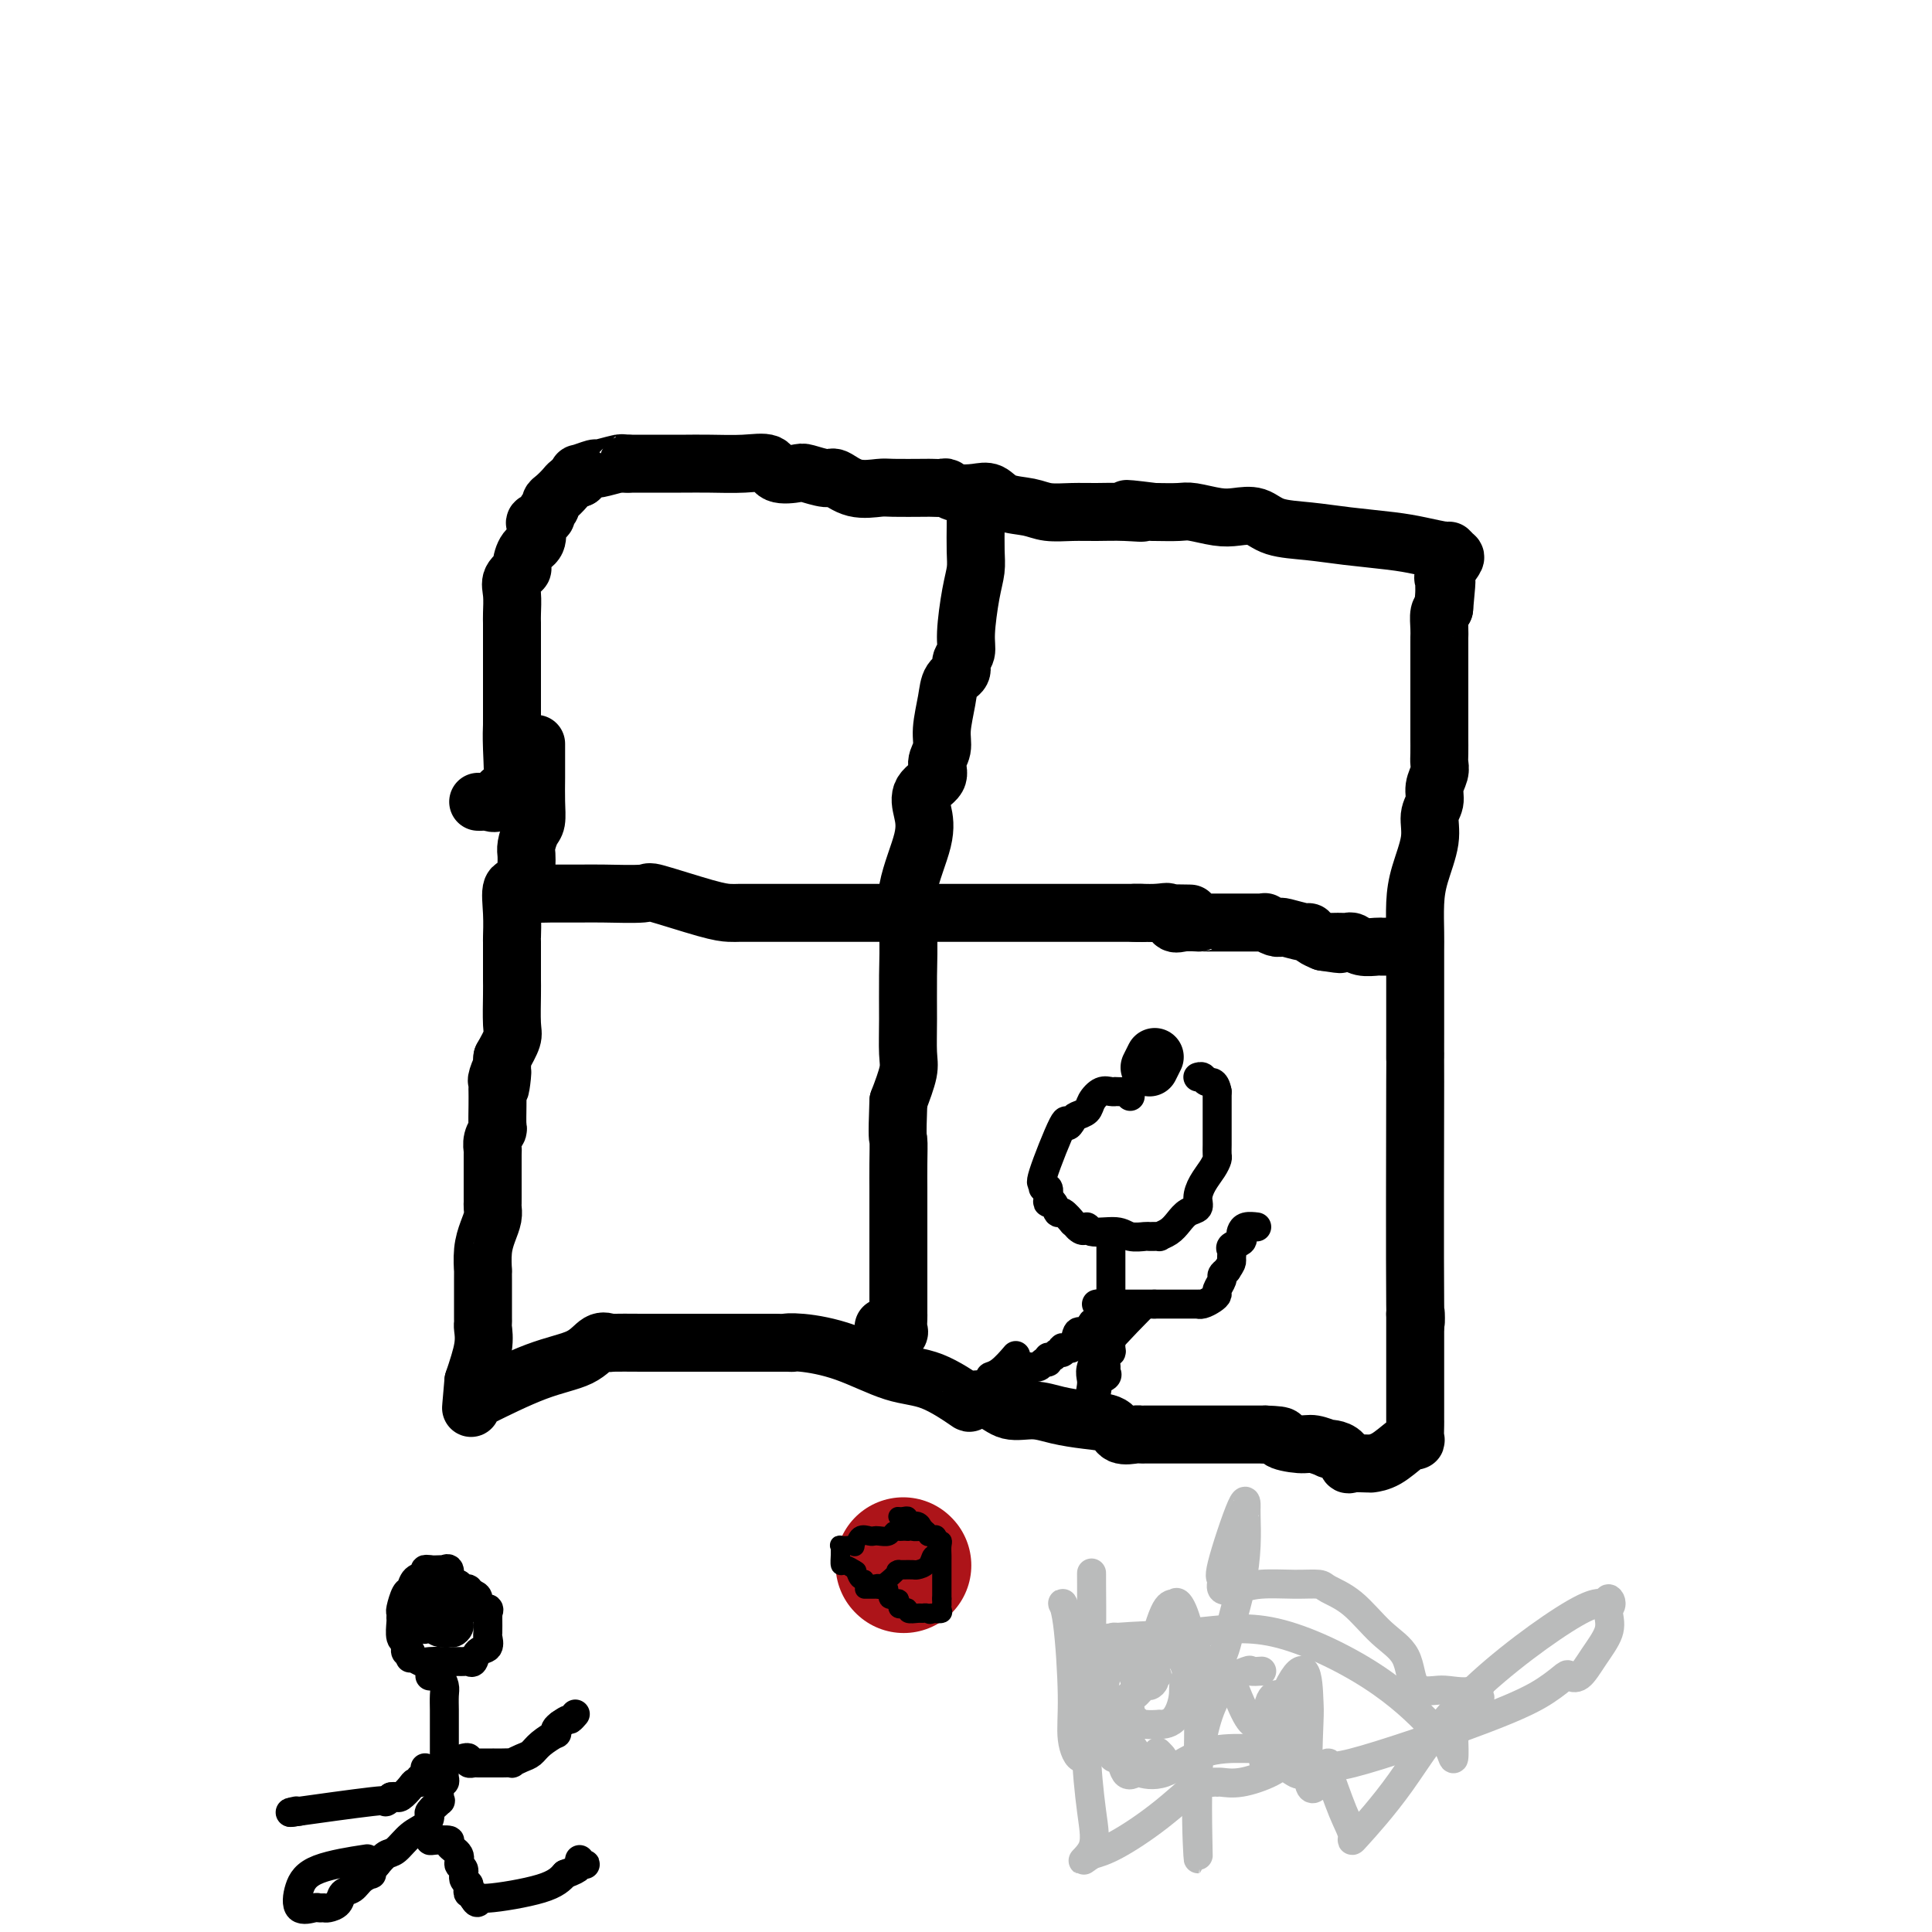 <svg viewBox='0 0 400 400' version='1.1' xmlns='http://www.w3.org/2000/svg' xmlns:xlink='http://www.w3.org/1999/xlink'><g fill='none' stroke='#000000' stroke-width='12' stroke-linecap='round' stroke-linejoin='round'><path d='M111,154c0.000,1.213 0.001,2.426 0,3c-0.001,0.574 -0.003,0.509 0,1c0.003,0.491 0.011,1.539 0,3c-0.011,1.461 -0.041,3.336 0,5c0.041,1.664 0.155,3.118 0,4c-0.155,0.882 -0.577,1.194 -1,2c-0.423,0.806 -0.845,2.108 -1,3c-0.155,0.892 -0.043,1.375 0,2c0.043,0.625 0.018,1.393 0,2c-0.018,0.607 -0.029,1.052 0,1c0.029,-0.052 0.099,-0.601 0,0c-0.099,0.601 -0.366,2.354 -1,3c-0.634,0.646 -1.634,0.187 -2,1c-0.366,0.813 -0.098,2.900 0,5c0.098,2.100 0.026,4.215 0,5c-0.026,0.785 -0.007,0.241 0,1c0.007,0.759 0.001,2.823 0,4c-0.001,1.177 0.001,1.469 0,2c-0.001,0.531 -0.006,1.303 0,2c0.006,0.697 0.022,1.321 0,3c-0.022,1.679 -0.083,4.414 0,6c0.083,1.586 0.309,2.025 0,3c-0.309,0.975 -1.155,2.488 -2,4'/><path d='M104,219c-1.022,10.687 -0.078,4.904 0,3c0.078,-1.904 -0.711,0.072 -1,1c-0.289,0.928 -0.078,0.809 0,1c0.078,0.191 0.022,0.691 0,1c-0.022,0.309 -0.010,0.428 0,1c0.010,0.572 0.017,1.597 0,3c-0.017,1.403 -0.057,3.184 0,4c0.057,0.816 0.211,0.667 0,1c-0.211,0.333 -0.789,1.149 -1,2c-0.211,0.851 -0.057,1.737 0,2c0.057,0.263 0.015,-0.098 0,1c-0.015,1.098 -0.004,3.656 0,5c0.004,1.344 0.002,1.476 0,2c-0.002,0.524 -0.003,1.441 0,2c0.003,0.559 0.011,0.759 0,1c-0.011,0.241 -0.041,0.521 0,1c0.041,0.479 0.155,1.156 0,2c-0.155,0.844 -0.577,1.855 -1,3c-0.423,1.145 -0.845,2.425 -1,4c-0.155,1.575 -0.041,3.446 0,4c0.041,0.554 0.011,-0.210 0,0c-0.011,0.210 -0.003,1.394 0,2c0.003,0.606 0.001,0.635 0,1c-0.001,0.365 -0.001,1.066 0,2c0.001,0.934 0.002,2.102 0,3c-0.002,0.898 -0.006,1.525 0,2c0.006,0.475 0.022,0.797 0,1c-0.022,0.203 -0.083,0.285 0,1c0.083,0.715 0.309,2.061 0,4c-0.309,1.939 -1.155,4.469 -2,7'/><path d='M98,286c-0.927,10.486 -0.243,3.199 0,1c0.243,-2.199 0.046,0.688 0,2c-0.046,1.312 0.060,1.048 0,1c-0.060,-0.048 -0.285,0.120 2,-1c2.285,-1.120 7.082,-3.530 11,-5c3.918,-1.470 6.959,-2.002 9,-3c2.041,-0.998 3.081,-2.464 4,-3c0.919,-0.536 1.716,-0.144 2,0c0.284,0.144 0.056,0.039 1,0c0.944,-0.039 3.062,-0.010 6,0c2.938,0.010 6.696,0.003 10,0c3.304,-0.003 6.154,-0.001 9,0c2.846,0.001 5.689,0.000 7,0c1.311,-0.000 1.089,-0.000 1,0c-0.089,0.000 -0.044,0.000 0,0'/><path d='M160,278c6.177,0.016 3.618,0.057 3,0c-0.618,-0.057 0.704,-0.210 3,0c2.296,0.210 5.564,0.785 9,2c3.436,1.215 7.038,3.070 10,4c2.962,0.930 5.284,0.937 8,2c2.716,1.063 5.825,3.184 7,4c1.175,0.816 0.416,0.327 1,0c0.584,-0.327 2.510,-0.491 4,0c1.490,0.491 2.542,1.636 4,2c1.458,0.364 3.320,-0.053 5,0c1.680,0.053 3.179,0.574 5,1c1.821,0.426 3.965,0.755 6,1c2.035,0.245 3.960,0.405 5,1c1.040,0.595 1.195,1.623 2,2c0.805,0.377 2.260,0.101 3,0c0.740,-0.101 0.765,-0.027 1,0c0.235,0.027 0.681,0.007 1,0c0.319,-0.007 0.512,-0.002 1,0c0.488,0.002 1.270,0.001 2,0c0.730,-0.001 1.408,-0.000 2,0c0.592,0.000 1.099,0.000 2,0c0.901,-0.000 2.197,-0.000 3,0c0.803,0.000 1.112,0.000 2,0c0.888,-0.000 2.354,-0.000 3,0c0.646,0.000 0.470,0.000 2,0c1.530,-0.000 4.765,-0.000 8,0'/><path d='M262,297c5.113,0.161 2.897,0.565 3,1c0.103,0.435 2.527,0.901 4,1c1.473,0.099 1.995,-0.168 3,0c1.005,0.168 2.493,0.770 3,1c0.507,0.230 0.032,0.086 0,0c-0.032,-0.086 0.380,-0.114 1,0c0.620,0.114 1.449,0.370 2,1c0.551,0.630 0.825,1.633 1,2c0.175,0.367 0.251,0.097 1,0c0.749,-0.097 2.172,-0.022 3,0c0.828,0.022 1.063,-0.009 1,0c-0.063,0.009 -0.423,0.058 0,0c0.423,-0.058 1.630,-0.222 3,-1c1.370,-0.778 2.903,-2.168 4,-3c1.097,-0.832 1.758,-1.106 2,-1c0.242,0.106 0.065,0.591 0,0c-0.065,-0.591 -0.017,-2.257 0,-3c0.017,-0.743 0.005,-0.561 0,-1c-0.005,-0.439 -0.001,-1.499 0,-3c0.001,-1.501 0.000,-3.443 0,-5c-0.000,-1.557 -0.000,-2.731 0,-5c0.000,-2.269 0.000,-5.635 0,-9'/><path d='M293,272c0.309,-1.908 0.083,6.823 0,-2c-0.083,-8.823 -0.022,-35.201 0,-46c0.022,-10.799 0.006,-6.020 0,-5c-0.006,1.020 -0.001,-1.719 0,-5c0.001,-3.281 -0.000,-7.104 0,-9c0.000,-1.896 0.002,-1.866 0,-3c-0.002,-1.134 -0.007,-3.432 0,-5c0.007,-1.568 0.025,-2.405 0,-4c-0.025,-1.595 -0.094,-3.949 0,-6c0.094,-2.051 0.350,-3.798 1,-6c0.650,-2.202 1.695,-4.859 2,-7c0.305,-2.141 -0.128,-3.767 0,-5c0.128,-1.233 0.819,-2.072 1,-3c0.181,-0.928 -0.148,-1.944 0,-3c0.148,-1.056 0.772,-2.150 1,-3c0.228,-0.850 0.061,-1.454 0,-2c-0.061,-0.546 -0.016,-1.033 0,-2c0.016,-0.967 0.004,-2.412 0,-3c-0.004,-0.588 -0.001,-0.318 0,-1c0.001,-0.682 0.000,-2.317 0,-3c-0.000,-0.683 -0.000,-0.413 0,-1c0.000,-0.587 0.000,-2.031 0,-3c-0.000,-0.969 -0.000,-1.463 0,-2c0.000,-0.537 0.000,-1.117 0,-2c-0.000,-0.883 -0.000,-2.067 0,-3c0.000,-0.933 0.000,-1.614 0,-2c-0.000,-0.386 -0.001,-0.478 0,-1c0.001,-0.522 0.003,-1.474 0,-2c-0.003,-0.526 -0.011,-0.625 0,-1c0.011,-0.375 0.041,-1.024 0,-2c-0.041,-0.976 -0.155,-2.279 0,-3c0.155,-0.721 0.577,-0.861 1,-1'/><path d='M299,126c0.928,-9.857 0.247,-4.001 0,-2c-0.247,2.001 -0.059,0.147 0,-1c0.059,-1.147 -0.011,-1.588 0,-2c0.011,-0.412 0.104,-0.794 0,-1c-0.104,-0.206 -0.406,-0.237 0,-1c0.406,-0.763 1.520,-2.260 2,-3c0.480,-0.740 0.327,-0.723 0,-1c-0.327,-0.277 -0.829,-0.848 -1,-1c-0.171,-0.152 -0.010,0.114 -1,0c-0.990,-0.114 -3.132,-0.607 -5,-1c-1.868,-0.393 -3.461,-0.687 -6,-1c-2.539,-0.313 -6.023,-0.644 -9,-1c-2.977,-0.356 -5.445,-0.735 -8,-1c-2.555,-0.265 -5.195,-0.414 -7,-1c-1.805,-0.586 -2.775,-1.607 -4,-2c-1.225,-0.393 -2.707,-0.158 -4,0c-1.293,0.158 -2.398,0.238 -4,0c-1.602,-0.238 -3.700,-0.795 -5,-1c-1.300,-0.205 -1.800,-0.059 -3,0c-1.200,0.059 -3.100,0.029 -5,0'/><path d='M239,106c-9.860,-1.237 -4.511,-0.331 -3,0c1.511,0.331 -0.818,0.085 -3,0c-2.182,-0.085 -4.219,-0.011 -6,0c-1.781,0.011 -3.306,-0.043 -5,0c-1.694,0.043 -3.558,0.183 -5,0c-1.442,-0.183 -2.462,-0.689 -4,-1c-1.538,-0.311 -3.592,-0.427 -5,-1c-1.408,-0.573 -2.169,-1.604 -3,-2c-0.831,-0.396 -1.732,-0.159 -3,0c-1.268,0.159 -2.902,0.239 -4,0c-1.098,-0.239 -1.660,-0.796 -2,-1c-0.340,-0.204 -0.459,-0.055 -1,0c-0.541,0.055 -1.505,0.017 -2,0c-0.495,-0.017 -0.521,-0.012 -2,0c-1.479,0.012 -4.410,0.032 -6,0c-1.590,-0.032 -1.837,-0.117 -3,0c-1.163,0.117 -3.240,0.437 -5,0c-1.760,-0.437 -3.204,-1.632 -4,-2c-0.796,-0.368 -0.946,0.090 -2,0c-1.054,-0.090 -3.014,-0.728 -4,-1c-0.986,-0.272 -1.000,-0.178 -2,0c-1.000,0.178 -2.987,0.440 -4,0c-1.013,-0.440 -1.053,-1.582 -2,-2c-0.947,-0.418 -2.801,-0.112 -5,0c-2.199,0.112 -4.742,0.030 -7,0c-2.258,-0.030 -4.230,-0.008 -5,0c-0.770,0.008 -0.339,0.002 -1,0c-0.661,-0.002 -2.414,-0.001 -4,0c-1.586,0.001 -3.004,0.000 -4,0c-0.996,-0.000 -1.570,-0.000 -2,0c-0.430,0.000 -0.715,0.000 -1,0'/><path d='M130,96c-5.003,0.017 -3.012,0.061 -2,0c1.012,-0.061 1.045,-0.227 0,0c-1.045,0.227 -3.170,0.848 -4,1c-0.830,0.152 -0.367,-0.166 -1,0c-0.633,0.166 -2.363,0.814 -3,1c-0.637,0.186 -0.182,-0.090 0,0c0.182,0.090 0.091,0.545 0,1'/><path d='M120,99c-2.123,0.809 -2.429,1.330 -3,2c-0.571,0.670 -1.405,1.489 -2,2c-0.595,0.511 -0.952,0.715 -1,1c-0.048,0.285 0.211,0.652 0,1c-0.211,0.348 -0.892,0.678 -1,1c-0.108,0.322 0.357,0.637 0,1c-0.357,0.363 -1.536,0.773 -2,1c-0.464,0.227 -0.213,0.270 0,1c0.213,0.730 0.389,2.149 0,3c-0.389,0.851 -1.344,1.136 -2,2c-0.656,0.864 -1.013,2.308 -1,3c0.013,0.692 0.396,0.632 0,1c-0.396,0.368 -1.570,1.163 -2,2c-0.430,0.837 -0.115,1.715 0,3c0.115,1.285 0.031,2.978 0,4c-0.031,1.022 -0.008,1.374 0,2c0.008,0.626 0.002,1.528 0,2c-0.002,0.472 -0.001,0.515 0,1c0.001,0.485 0.000,1.412 0,2c-0.000,0.588 -0.000,0.835 0,1c0.000,0.165 0.000,0.246 0,1c-0.000,0.754 -0.000,2.180 0,3c0.000,0.820 0.000,1.033 0,1c-0.000,-0.033 -0.000,-0.312 0,0c0.000,0.312 0.000,1.215 0,2c-0.000,0.785 -0.000,1.454 0,2c0.000,0.546 0.000,0.971 0,1c-0.000,0.029 -0.000,-0.338 0,0c0.000,0.338 0.000,1.382 0,2c-0.000,0.618 -0.000,0.809 0,1'/><path d='M106,148c-0.002,4.539 -0.008,1.886 0,1c0.008,-0.886 0.028,-0.006 0,1c-0.028,1.006 -0.105,2.136 0,5c0.105,2.864 0.393,7.461 0,9c-0.393,1.539 -1.468,0.020 -2,0c-0.532,-0.020 -0.521,1.459 -1,2c-0.479,0.541 -1.448,0.145 -2,0c-0.552,-0.145 -0.687,-0.039 -1,0c-0.313,0.039 -0.804,0.011 -1,0c-0.196,-0.011 -0.098,-0.006 0,0'/><path d='M202,108c0.006,-0.048 0.012,-0.095 0,1c-0.012,1.095 -0.040,3.333 0,5c0.040,1.667 0.150,2.764 0,4c-0.150,1.236 -0.560,2.610 -1,5c-0.440,2.390 -0.909,5.794 -1,8c-0.091,2.206 0.197,3.214 0,4c-0.197,0.786 -0.880,1.350 -1,2c-0.120,0.650 0.323,1.384 0,2c-0.323,0.616 -1.412,1.112 -2,2c-0.588,0.888 -0.677,2.166 -1,4c-0.323,1.834 -0.882,4.223 -1,6c-0.118,1.777 0.206,2.943 0,4c-0.206,1.057 -0.942,2.007 -1,3c-0.058,0.993 0.562,2.030 0,3c-0.562,0.970 -2.304,1.873 -3,3c-0.696,1.127 -0.344,2.479 0,4c0.344,1.521 0.681,3.212 0,6c-0.681,2.788 -2.379,6.672 -3,10c-0.621,3.328 -0.165,6.100 0,9c0.165,2.900 0.039,5.929 0,9c-0.039,3.071 0.010,6.184 0,9c-0.010,2.816 -0.080,5.335 0,7c0.080,1.665 0.308,2.476 0,4c-0.308,1.524 -1.154,3.762 -2,6'/><path d='M186,228c-0.309,8.390 -0.083,7.364 0,8c0.083,0.636 0.022,2.933 0,5c-0.022,2.067 -0.006,3.905 0,5c0.006,1.095 0.002,1.446 0,2c-0.002,0.554 -0.000,1.312 0,2c0.000,0.688 0.000,1.306 0,2c-0.000,0.694 -0.000,1.462 0,2c0.000,0.538 0.000,0.845 0,1c-0.000,0.155 -0.000,0.159 0,1c0.000,0.841 0.000,2.518 0,3c-0.000,0.482 -0.000,-0.230 0,0c0.000,0.230 0.000,1.401 0,2c-0.000,0.599 -0.000,0.625 0,1c0.000,0.375 0.000,1.099 0,1c-0.000,-0.099 -0.000,-1.020 0,0c0.000,1.020 0.000,3.980 0,5c-0.000,1.020 -0.000,0.101 0,0c0.000,-0.101 0.000,0.616 0,1c-0.000,0.384 -0.000,0.435 0,1c0.000,0.565 0.002,1.644 0,2c-0.002,0.356 -0.006,-0.009 0,0c0.006,0.009 0.022,0.394 0,1c-0.022,0.606 -0.083,1.432 0,2c0.083,0.568 0.309,0.876 0,1c-0.309,0.124 -1.155,0.062 -2,0'/><path d='M184,276c-0.533,7.467 -0.867,2.133 -1,0c-0.133,-2.133 -0.067,-1.067 0,0'/><path d='M107,187c1.203,-0.845 2.407,-1.691 3,-2c0.593,-0.309 0.577,-0.082 1,0c0.423,0.082 1.285,0.019 3,0c1.715,-0.019 4.282,0.005 6,0c1.718,-0.005 2.585,-0.040 5,0c2.415,0.040 6.377,0.154 8,0c1.623,-0.154 0.908,-0.577 3,0c2.092,0.577 6.991,2.155 10,3c3.009,0.845 4.128,0.959 5,1c0.872,0.041 1.496,0.011 2,0c0.504,-0.011 0.887,-0.003 1,0c0.113,0.003 -0.043,0.001 1,0c1.043,-0.001 3.285,-0.000 5,0c1.715,0.000 2.903,0.000 4,0c1.097,-0.000 2.102,-0.000 3,0c0.898,0.000 1.688,0.000 3,0c1.312,-0.000 3.145,-0.000 4,0c0.855,0.000 0.733,0.000 1,0c0.267,-0.000 0.922,-0.000 3,0c2.078,0.000 5.577,0.000 8,0c2.423,-0.000 3.768,-0.000 6,0c2.232,0.000 5.350,0.000 8,0c2.650,-0.000 4.833,-0.000 6,0c1.167,0.000 1.318,0.000 2,0c0.682,-0.000 1.893,-0.000 3,0c1.107,0.000 2.108,0.000 4,0c1.892,-0.000 4.676,-0.000 7,0c2.324,0.000 4.190,0.000 6,0c1.810,-0.000 3.564,-0.000 5,0c1.436,0.000 2.553,0.000 3,0c0.447,-0.000 0.223,0.000 0,0'/><path d='M236,189c20.107,0.301 5.876,0.052 1,0c-4.876,-0.052 -0.395,0.091 2,0c2.395,-0.091 2.704,-0.417 3,0c0.296,0.417 0.580,1.576 1,2c0.420,0.424 0.978,0.114 2,0c1.022,-0.114 2.510,-0.030 3,0c0.490,0.030 -0.019,0.008 0,0c0.019,-0.008 0.565,-0.002 1,0c0.435,0.002 0.760,0.001 1,0c0.240,-0.001 0.397,-0.000 1,0c0.603,0.000 1.654,0.000 2,0c0.346,-0.000 -0.013,-0.000 0,0c0.013,0.000 0.399,-0.000 1,0c0.601,0.000 1.417,0.000 2,0c0.583,-0.000 0.933,-0.000 1,0c0.067,0.000 -0.150,0.000 0,0c0.150,-0.000 0.665,-0.001 1,0c0.335,0.001 0.489,0.004 1,0c0.511,-0.004 1.381,-0.015 2,0c0.619,0.015 0.989,0.055 1,0c0.011,-0.055 -0.337,-0.207 0,0c0.337,0.207 1.358,0.773 2,1c0.642,0.227 0.906,0.116 1,0c0.094,-0.116 0.017,-0.238 1,0c0.983,0.238 3.026,0.837 4,1c0.974,0.163 0.878,-0.110 1,0c0.122,0.110 0.464,0.603 1,1c0.536,0.397 1.268,0.699 2,1'/><path d='M274,195c6.114,0.928 2.398,0.249 1,0c-1.398,-0.249 -0.477,-0.068 0,0c0.477,0.068 0.511,0.022 1,0c0.489,-0.022 1.434,-0.020 2,0c0.566,0.020 0.753,0.058 1,0c0.247,-0.058 0.552,-0.212 1,0c0.448,0.212 1.037,0.789 2,1c0.963,0.211 2.300,0.057 3,0c0.700,-0.057 0.762,-0.015 1,0c0.238,0.015 0.651,0.004 1,0c0.349,-0.004 0.632,-0.001 1,0c0.368,0.001 0.819,0.000 1,0c0.181,-0.000 0.090,-0.000 0,0'/><path d='M238,221c0.417,-0.833 0.833,-1.667 1,-2c0.167,-0.333 0.083,-0.167 0,0'/></g>
<g fill='none' stroke='#000000' stroke-width='6' stroke-linecap='round' stroke-linejoin='round'><path d='M234,227c0.051,-0.422 0.103,-0.845 0,-1c-0.103,-0.155 -0.359,-0.043 -1,0c-0.641,0.043 -1.667,0.017 -2,0c-0.333,-0.017 0.028,-0.026 0,0c-0.028,0.026 -0.445,0.087 -1,0c-0.555,-0.087 -1.248,-0.323 -2,0c-0.752,0.323 -1.564,1.203 -2,2c-0.436,0.797 -0.495,1.510 -1,2c-0.505,0.490 -1.457,0.756 -2,1c-0.543,0.244 -0.677,0.467 -1,1c-0.323,0.533 -0.834,1.377 -1,1c-0.166,-0.377 0.012,-1.973 -1,0c-1.012,1.973 -3.213,7.516 -4,10c-0.787,2.484 -0.159,1.910 0,2c0.159,0.090 -0.151,0.845 0,1c0.151,0.155 0.762,-0.290 1,0c0.238,0.290 0.104,1.315 0,2c-0.104,0.685 -0.178,1.028 0,1c0.178,-0.028 0.607,-0.429 1,0c0.393,0.429 0.749,1.687 1,2c0.251,0.313 0.397,-0.318 1,0c0.603,0.318 1.662,1.586 2,2c0.338,0.414 -0.046,-0.024 0,0c0.046,0.024 0.523,0.512 1,1'/><path d='M223,254c1.547,1.637 1.914,0.228 2,0c0.086,-0.228 -0.109,0.723 1,1c1.109,0.277 3.520,-0.122 5,0c1.480,0.122 2.027,0.765 3,1c0.973,0.235 2.372,0.061 3,0c0.628,-0.061 0.486,-0.008 1,0c0.514,0.008 1.684,-0.029 2,0c0.316,0.029 -0.223,0.125 0,0c0.223,-0.125 1.208,-0.469 2,-1c0.792,-0.531 1.391,-1.247 2,-2c0.609,-0.753 1.227,-1.542 2,-2c0.773,-0.458 1.699,-0.585 2,-1c0.301,-0.415 -0.025,-1.119 0,-2c0.025,-0.881 0.399,-1.941 1,-3c0.601,-1.059 1.429,-2.118 2,-3c0.571,-0.882 0.885,-1.586 1,-2c0.115,-0.414 0.031,-0.537 0,-1c-0.031,-0.463 -0.008,-1.267 0,-2c0.008,-0.733 0.002,-1.396 0,-2c-0.002,-0.604 -0.001,-1.148 0,-2c0.001,-0.852 0.000,-2.012 0,-3c-0.000,-0.988 -0.000,-1.804 0,-2c0.000,-0.196 0.000,0.230 0,0c-0.000,-0.230 -0.000,-1.115 0,-2'/><path d='M252,226c-0.408,-2.404 -1.429,-1.912 -2,-2c-0.571,-0.088 -0.692,-0.754 -1,-1c-0.308,-0.246 -0.802,-0.070 -1,0c-0.198,0.070 -0.099,0.035 0,0'/><path d='M230,258c0.000,0.244 0.000,0.488 0,1c-0.000,0.512 -0.000,1.293 0,2c0.000,0.707 0.000,1.340 0,2c-0.000,0.660 -0.000,1.347 0,2c0.000,0.653 0.000,1.272 0,2c-0.000,0.728 -0.000,1.566 0,2c0.000,0.434 0.000,0.463 0,1c-0.000,0.537 -0.000,1.580 0,2c0.000,0.420 0.001,0.217 0,1c-0.001,0.783 -0.004,2.551 0,3c0.004,0.449 0.015,-0.423 0,0c-0.015,0.423 -0.057,2.141 0,3c0.057,0.859 0.213,0.860 0,1c-0.213,0.140 -0.797,0.419 -1,1c-0.203,0.581 -0.026,1.465 0,2c0.026,0.535 -0.097,0.721 0,1c0.097,0.279 0.416,0.649 0,1c-0.416,0.351 -1.565,0.682 -2,1c-0.435,0.318 -0.156,0.624 0,1c0.156,0.376 0.187,0.822 0,1c-0.187,0.178 -0.594,0.089 -1,0'/><path d='M226,288c-0.552,1.099 0.069,-0.654 0,-2c-0.069,-1.346 -0.826,-2.285 1,-5c1.826,-2.715 6.236,-7.204 8,-9c1.764,-1.796 0.882,-0.898 0,0'/><path d='M231,270c0.228,0.000 0.456,0.000 1,0c0.544,0.000 1.402,0.000 2,0c0.598,0.000 0.934,0.000 1,0c0.066,0.000 -0.137,0.000 0,0c0.137,-0.000 0.614,0.000 1,0c0.386,0.000 0.681,0.000 1,0c0.319,0.000 0.663,0.000 1,0c0.337,0.000 0.669,0.000 1,0'/><path d='M239,270c1.473,0.000 1.155,0.000 1,0c-0.155,-0.000 -0.148,-0.000 0,0c0.148,0.000 0.435,0.000 1,0c0.565,-0.000 1.407,-0.000 2,0c0.593,0.000 0.937,0.000 1,0c0.063,-0.000 -0.155,-0.000 0,0c0.155,0.000 0.685,0.001 1,0c0.315,-0.001 0.417,-0.003 1,0c0.583,0.003 1.649,0.012 2,0c0.351,-0.012 -0.012,-0.044 0,0c0.012,0.044 0.400,0.163 1,0c0.600,-0.163 1.414,-0.607 2,-1c0.586,-0.393 0.944,-0.735 1,-1c0.056,-0.265 -0.191,-0.452 0,-1c0.191,-0.548 0.821,-1.455 1,-2c0.179,-0.545 -0.092,-0.727 0,-1c0.092,-0.273 0.546,-0.636 1,-1'/><path d='M254,263c1.002,-1.488 1.008,-1.708 1,-2c-0.008,-0.292 -0.030,-0.656 0,-1c0.030,-0.344 0.113,-0.669 0,-1c-0.113,-0.331 -0.421,-0.667 0,-1c0.421,-0.333 1.570,-0.664 2,-1c0.430,-0.336 0.140,-0.679 0,-1c-0.140,-0.321 -0.130,-0.622 0,-1c0.130,-0.378 0.381,-0.832 1,-1c0.619,-0.168 1.605,-0.048 2,0c0.395,0.048 0.197,0.024 0,0'/><path d='M227,270c0.418,-0.090 0.836,-0.180 1,0c0.164,0.180 0.074,0.630 0,1c-0.074,0.370 -0.133,0.659 0,1c0.133,0.341 0.457,0.733 0,1c-0.457,0.267 -1.695,0.408 -2,1c-0.305,0.592 0.323,1.634 0,2c-0.323,0.366 -1.597,0.055 -2,0c-0.403,-0.055 0.065,0.147 0,0c-0.065,-0.147 -0.661,-0.643 -1,0c-0.339,0.643 -0.419,2.425 -1,3c-0.581,0.575 -1.662,-0.057 -2,0c-0.338,0.057 0.068,0.804 0,1c-0.068,0.196 -0.610,-0.159 -1,0c-0.390,0.159 -0.628,0.831 -1,1c-0.372,0.169 -0.878,-0.165 -1,0c-0.122,0.165 0.138,0.829 0,1c-0.138,0.171 -0.676,-0.150 -1,0c-0.324,0.150 -0.433,0.771 -1,1c-0.567,0.229 -1.590,0.065 -2,0c-0.410,-0.065 -0.205,-0.033 0,0'/><path d='M213,283c-2.190,1.023 -1.165,0.082 -1,0c0.165,-0.082 -0.530,0.696 -1,1c-0.470,0.304 -0.716,0.134 -1,0c-0.284,-0.134 -0.607,-0.232 -1,0c-0.393,0.232 -0.857,0.793 -1,1c-0.143,0.207 0.036,0.058 0,0c-0.036,-0.058 -0.286,-0.027 -1,0c-0.714,0.027 -1.892,0.048 -2,0c-0.108,-0.048 0.856,-0.167 2,-1c1.144,-0.833 2.470,-2.381 3,-3c0.530,-0.619 0.265,-0.310 0,0'/></g>
<g fill='none' stroke='#AD1419' stroke-width='28' stroke-linecap='round' stroke-linejoin='round'><path d='M187,324c0.000,0.000 0.100,0.100 0.1,0.1'/></g>
<g fill='none' stroke='#000000' stroke-width='6' stroke-linecap='round' stroke-linejoin='round'><path d='M89,325c0.121,0.455 0.243,0.909 0,1c-0.243,0.091 -0.850,-0.183 -1,0c-0.150,0.183 0.156,0.823 0,1c-0.156,0.177 -0.774,-0.107 -1,0c-0.226,0.107 -0.061,0.606 0,1c0.061,0.394 0.016,0.683 0,1c-0.016,0.317 -0.004,0.662 0,1c0.004,0.338 0.001,0.668 0,1c-0.001,0.332 -0.001,0.667 0,1c0.001,0.333 0.004,0.664 0,1c-0.004,0.336 -0.015,0.679 0,1c0.015,0.321 0.056,0.622 0,1c-0.056,0.378 -0.207,0.832 0,1c0.207,0.168 0.774,0.048 1,0c0.226,-0.048 0.113,-0.024 0,0'/><path d='M88,336c-0.183,1.947 -0.142,1.316 0,1c0.142,-0.316 0.384,-0.316 1,0c0.616,0.316 1.604,0.947 2,1c0.396,0.053 0.198,-0.474 0,-1'/><path d='M91,337c0.460,-0.250 0.109,-1.375 0,-2c-0.109,-0.625 0.022,-0.749 0,-1c-0.022,-0.251 -0.198,-0.628 0,-1c0.198,-0.372 0.771,-0.740 1,-1c0.229,-0.260 0.114,-0.412 0,-1c-0.114,-0.588 -0.226,-1.611 0,-2c0.226,-0.389 0.792,-0.143 1,0c0.208,0.143 0.060,0.184 0,0c-0.060,-0.184 -0.030,-0.592 0,-1'/><path d='M93,328c0.293,-1.497 0.024,-0.741 0,-1c-0.024,-0.259 0.197,-1.533 0,-2c-0.197,-0.467 -0.814,-0.126 -1,0c-0.186,0.126 0.057,0.037 0,0c-0.057,-0.037 -0.414,-0.022 -1,0c-0.586,0.022 -1.400,0.052 -2,0c-0.600,-0.052 -0.987,-0.185 -1,0c-0.013,0.185 0.346,0.687 0,1c-0.346,0.313 -1.399,0.437 -2,1c-0.601,0.563 -0.750,1.566 -1,2c-0.250,0.434 -0.603,0.299 -1,1c-0.397,0.701 -0.840,2.237 -1,3c-0.160,0.763 -0.039,0.753 0,1c0.039,0.247 -0.004,0.750 0,1c0.004,0.250 0.054,0.248 0,1c-0.054,0.752 -0.211,2.258 0,3c0.211,0.742 0.791,0.721 1,1c0.209,0.279 0.046,0.858 0,1c-0.046,0.142 0.026,-0.154 0,0c-0.026,0.154 -0.150,0.758 0,1c0.150,0.242 0.575,0.121 1,0'/><path d='M85,342c0.051,2.022 -0.323,1.078 0,1c0.323,-0.078 1.343,0.711 2,1c0.657,0.289 0.949,0.077 2,0c1.051,-0.077 2.859,-0.019 4,0c1.141,0.019 1.614,-0.002 2,0c0.386,0.002 0.685,0.027 1,0c0.315,-0.027 0.645,-0.106 1,0c0.355,0.106 0.736,0.395 1,0c0.264,-0.395 0.410,-1.475 1,-2c0.590,-0.525 1.622,-0.495 2,-1c0.378,-0.505 0.101,-1.546 0,-2c-0.101,-0.454 -0.025,-0.322 0,-1c0.025,-0.678 -0.001,-2.166 0,-3c0.001,-0.834 0.029,-1.015 0,-1c-0.029,0.015 -0.116,0.225 0,0c0.116,-0.225 0.433,-0.885 0,-1c-0.433,-0.115 -1.617,0.315 -2,0c-0.383,-0.315 0.033,-1.376 0,-2c-0.033,-0.624 -0.517,-0.812 -1,-1'/><path d='M98,330c-0.703,-0.708 -0.962,0.021 -1,0c-0.038,-0.021 0.144,-0.791 0,-1c-0.144,-0.209 -0.615,0.144 -1,0c-0.385,-0.144 -0.685,-0.785 -1,-1c-0.315,-0.215 -0.645,-0.003 -1,0c-0.355,0.003 -0.736,-0.203 -1,0c-0.264,0.203 -0.410,0.813 -1,1c-0.590,0.187 -1.622,-0.051 -2,0c-0.378,0.051 -0.101,0.390 0,1c0.101,0.610 0.027,1.490 0,2c-0.027,0.510 -0.008,0.648 0,1c0.008,0.352 0.005,0.917 0,1c-0.005,0.083 -0.012,-0.318 0,0c0.012,0.318 0.045,1.353 0,2c-0.045,0.647 -0.166,0.905 0,1c0.166,0.095 0.619,0.027 1,0c0.381,-0.027 0.691,-0.014 1,0'/><path d='M92,337c0.182,1.210 0.637,0.236 1,0c0.363,-0.236 0.633,0.265 1,0c0.367,-0.265 0.831,-1.298 1,-2c0.169,-0.702 0.042,-1.074 0,-1c-0.042,0.074 -0.000,0.594 0,1c0.000,0.406 -0.041,0.699 0,1c0.041,0.301 0.165,0.611 0,1c-0.165,0.389 -0.619,0.858 -1,1c-0.381,0.142 -0.691,-0.043 -1,0c-0.309,0.043 -0.619,0.313 -1,0c-0.381,-0.313 -0.834,-1.207 -1,-2c-0.166,-0.793 -0.045,-1.483 0,-2c0.045,-0.517 0.013,-0.862 0,-1c-0.013,-0.138 -0.006,-0.069 0,0'/><path d='M89,347c0.340,0.050 0.679,0.100 1,0c0.321,-0.100 0.622,-0.350 1,0c0.378,0.350 0.833,1.300 1,2c0.167,0.700 0.045,1.150 0,2c-0.045,0.850 -0.012,2.102 0,3c0.012,0.898 0.003,1.444 0,2c-0.003,0.556 -0.001,1.121 0,2c0.001,0.879 -0.000,2.070 0,3c0.000,0.930 0.001,1.597 0,2c-0.001,0.403 -0.004,0.541 0,1c0.004,0.459 0.015,1.240 0,2c-0.015,0.760 -0.057,1.500 0,2c0.057,0.500 0.214,0.759 0,1c-0.214,0.241 -0.797,0.464 -1,1c-0.203,0.536 -0.026,1.386 0,2c0.026,0.614 -0.100,0.994 0,1c0.100,0.006 0.424,-0.362 0,0c-0.424,0.362 -1.598,1.453 -2,2c-0.402,0.547 -0.033,0.552 0,1c0.033,0.448 -0.270,1.341 -1,2c-0.730,0.659 -1.886,1.084 -3,2c-1.114,0.916 -2.184,2.324 -3,3c-0.816,0.676 -1.376,0.622 -2,1c-0.624,0.378 -1.312,1.189 -2,2'/><path d='M78,386c-2.141,2.588 -0.992,2.059 -1,2c-0.008,-0.059 -1.172,0.352 -2,1c-0.828,0.648 -1.321,1.533 -2,2c-0.679,0.467 -1.544,0.518 -2,1c-0.456,0.482 -0.501,1.396 -1,2c-0.499,0.604 -1.451,0.897 -2,1c-0.549,0.103 -0.695,0.016 -1,0c-0.305,-0.016 -0.769,0.039 -1,0c-0.231,-0.039 -0.228,-0.172 -1,0c-0.772,0.172 -2.317,0.648 -3,0c-0.683,-0.648 -0.503,-2.421 0,-4c0.503,-1.579 1.328,-2.964 4,-4c2.672,-1.036 7.192,-1.725 9,-2c1.808,-0.275 0.904,-0.138 0,0'/><path d='M89,380c-0.018,0.418 -0.035,0.836 0,1c0.035,0.164 0.124,0.075 1,0c0.876,-0.075 2.540,-0.137 3,0c0.460,0.137 -0.284,0.474 0,1c0.284,0.526 1.596,1.240 2,2c0.404,0.760 -0.102,1.565 0,2c0.102,0.435 0.811,0.499 1,1c0.189,0.501 -0.142,1.440 0,2c0.142,0.560 0.756,0.741 1,1c0.244,0.259 0.117,0.595 0,1c-0.117,0.405 -0.224,0.878 0,1c0.224,0.122 0.778,-0.108 1,0c0.222,0.108 0.111,0.554 0,1'/><path d='M98,393c1.038,1.834 1.134,0.419 1,0c-0.134,-0.419 -0.498,0.156 2,0c2.498,-0.156 7.856,-1.045 11,-2c3.144,-0.955 4.072,-1.978 5,-3'/><path d='M117,388c3.562,-1.228 2.969,-1.797 3,-2c0.031,-0.203 0.688,-0.041 1,0c0.312,0.041 0.280,-0.041 0,0c-0.280,0.041 -0.806,0.203 -1,0c-0.194,-0.203 -0.055,-0.772 0,-1c0.055,-0.228 0.028,-0.114 0,0'/><path d='M96,364c0.452,-0.113 0.903,-0.226 1,0c0.097,0.226 -0.161,0.793 0,1c0.161,0.207 0.740,0.056 1,0c0.260,-0.056 0.201,-0.015 1,0c0.799,0.015 2.457,0.004 3,0c0.543,-0.004 -0.028,-0.000 0,0c0.028,0.000 0.654,-0.003 1,0c0.346,0.003 0.411,0.013 1,0c0.589,-0.013 1.704,-0.047 2,0c0.296,0.047 -0.225,0.177 0,0c0.225,-0.177 1.195,-0.659 2,-1c0.805,-0.341 1.444,-0.539 2,-1c0.556,-0.461 1.027,-1.184 2,-2c0.973,-0.816 2.446,-1.724 3,-2c0.554,-0.276 0.188,0.079 0,0c-0.188,-0.079 -0.196,-0.594 0,-1c0.196,-0.406 0.598,-0.703 1,-1'/><path d='M116,357c1.940,-1.405 1.792,-0.917 2,-1c0.208,-0.083 0.774,-0.738 1,-1c0.226,-0.262 0.113,-0.131 0,0'/><path d='M88,366c-0.032,0.301 -0.064,0.602 0,1c0.064,0.398 0.226,0.893 0,1c-0.226,0.107 -0.838,-0.174 -1,0c-0.162,0.174 0.125,0.803 0,1c-0.125,0.197 -0.663,-0.038 -1,0c-0.337,0.038 -0.472,0.350 -1,1c-0.528,0.650 -1.450,1.636 -2,2c-0.550,0.364 -0.729,0.104 -1,0c-0.271,-0.104 -0.636,-0.052 -1,0'/><path d='M81,372c-1.367,1.187 -1.284,1.153 -1,1c0.284,-0.153 0.769,-0.426 -3,0c-3.769,0.426 -11.791,1.550 -15,2c-3.209,0.450 -1.604,0.225 0,0'/><path d='M62,375c-3.178,0.467 -1.622,0.133 -1,0c0.622,-0.133 0.311,-0.067 0,0'/></g>
<g fill='none' stroke='#BABBBB' stroke-width='6' stroke-linecap='round' stroke-linejoin='round'><path d='M233,352c0.364,-0.485 0.729,-0.970 1,-1c0.271,-0.030 0.450,0.394 1,0c0.550,-0.394 1.473,-1.608 2,-2c0.527,-0.392 0.659,0.038 1,0c0.341,-0.038 0.891,-0.543 1,-1c0.109,-0.457 -0.224,-0.865 0,-1c0.224,-0.135 1.004,0.003 1,0c-0.004,-0.003 -0.793,-0.146 0,-1c0.793,-0.854 3.169,-2.419 4,-3c0.831,-0.581 0.119,-0.179 0,0c-0.119,0.179 0.356,0.135 1,0c0.644,-0.135 1.458,-0.362 3,0c1.542,0.362 3.814,1.311 5,2c1.186,0.689 1.288,1.118 2,3c0.712,1.882 2.035,5.219 3,7c0.965,1.781 1.573,2.007 2,2c0.427,-0.007 0.674,-0.247 1,0c0.326,0.247 0.731,0.981 1,0c0.269,-0.981 0.402,-3.675 1,-5c0.598,-1.325 1.661,-1.280 2,-1c0.339,0.280 -0.046,0.794 0,2c0.046,1.206 0.523,3.103 1,5'/><path d='M266,358c0.525,1.193 0.337,1.177 0,1c-0.337,-0.177 -0.823,-0.514 -1,-1c-0.177,-0.486 -0.044,-1.121 0,-2c0.044,-0.879 -0.002,-2.001 0,-1c0.002,1.001 0.053,4.124 0,6c-0.053,1.876 -0.211,2.503 0,3c0.211,0.497 0.790,0.864 1,1c0.210,0.136 0.050,0.042 0,-1c-0.050,-1.042 0.010,-3.032 0,-4c-0.010,-0.968 -0.090,-0.915 0,0c0.090,0.915 0.350,2.690 0,4c-0.350,1.310 -1.309,2.154 -3,3c-1.691,0.846 -4.112,1.692 -6,2c-1.888,0.308 -3.242,0.077 -4,0c-0.758,-0.077 -0.919,0.000 -1,0c-0.081,-0.000 -0.082,-0.078 -1,0c-0.918,0.078 -2.751,0.311 -3,0c-0.249,-0.311 1.088,-1.166 0,0c-1.088,1.166 -4.601,4.352 -8,7c-3.399,2.648 -6.686,4.756 -9,6c-2.314,1.244 -3.657,1.622 -5,2'/><path d='M226,384c-3.424,2.396 -0.984,0.888 0,-1c0.984,-1.888 0.512,-4.154 0,-8c-0.512,-3.846 -1.066,-9.273 -1,-12c0.066,-2.727 0.750,-2.754 1,-3c0.250,-0.246 0.067,-0.710 0,-1c-0.067,-0.290 -0.018,-0.404 0,-1c0.018,-0.596 0.005,-1.673 0,-7c-0.005,-5.327 -0.001,-14.903 0,-19c0.001,-4.097 -0.001,-2.713 0,-3c0.001,-0.287 0.005,-2.244 0,-3c-0.005,-0.756 -0.017,-0.309 0,2c0.017,2.309 0.065,6.482 0,10c-0.065,3.518 -0.243,6.381 0,9c0.243,2.619 0.907,4.996 1,7c0.093,2.004 -0.384,3.636 0,2c0.384,-1.636 1.629,-6.542 2,-9c0.371,-2.458 -0.131,-2.470 0,-4c0.131,-1.530 0.895,-4.580 2,-4c1.105,0.580 2.553,4.790 4,9'/><path d='M235,348c0.765,1.557 0.676,0.951 1,0c0.324,-0.951 1.059,-2.246 2,-5c0.941,-2.754 2.088,-6.966 3,-9c0.912,-2.034 1.589,-1.889 2,-2c0.411,-0.111 0.555,-0.476 1,0c0.445,0.476 1.192,1.795 2,5c0.808,3.205 1.678,8.298 2,14c0.322,5.702 0.095,12.013 0,17c-0.095,4.987 -0.060,8.649 0,12c0.060,3.351 0.144,6.390 0,4c-0.144,-2.390 -0.514,-10.210 0,-17c0.514,-6.790 1.914,-12.552 4,-16c2.086,-3.448 4.858,-4.584 6,-5c1.142,-0.416 0.654,-0.112 1,0c0.346,0.112 1.528,0.032 2,0c0.472,-0.032 0.236,-0.016 0,0'/><path d='M262,364c-0.339,0.740 -0.679,1.480 0,-1c0.679,-2.480 2.376,-8.178 4,-12c1.624,-3.822 3.175,-5.766 4,-5c0.825,0.766 0.925,4.241 1,6c0.075,1.759 0.124,1.802 0,5c-0.124,3.198 -0.422,9.551 0,12c0.422,2.449 1.564,0.993 2,0c0.436,-0.993 0.164,-1.522 0,-2c-0.164,-0.478 -0.222,-0.903 0,-1c0.222,-0.097 0.722,0.135 1,0c0.278,-0.135 0.334,-0.638 1,1c0.666,1.638 1.940,5.418 3,8c1.060,2.582 1.904,3.965 2,5c0.096,1.035 -0.557,1.722 1,0c1.557,-1.722 5.325,-5.853 9,-11c3.675,-5.147 7.259,-11.309 14,-18c6.741,-6.691 16.640,-13.912 22,-17c5.360,-3.088 6.180,-2.044 7,-1'/><path d='M333,333c1.093,-0.742 0.326,-2.097 0,-2c-0.326,0.097 -0.210,1.644 0,3c0.210,1.356 0.514,2.519 0,4c-0.514,1.481 -1.845,3.280 -3,5c-1.155,1.720 -2.132,3.360 -3,4c-0.868,0.640 -1.625,0.279 -2,0c-0.375,-0.279 -0.366,-0.477 -1,0c-0.634,0.477 -1.910,1.628 -4,3c-2.090,1.372 -4.995,2.965 -13,6c-8.005,3.035 -21.110,7.510 -27,9c-5.890,1.490 -4.565,-0.007 -5,0c-0.435,0.007 -2.632,1.519 -4,2c-1.368,0.481 -1.909,-0.067 -2,0c-0.091,0.067 0.268,0.750 -1,0c-1.268,-0.750 -4.161,-2.932 -6,-4c-1.839,-1.068 -2.623,-1.022 -3,-1c-0.377,0.022 -0.348,0.019 -2,0c-1.652,-0.019 -4.985,-0.053 -8,1c-3.015,1.053 -5.712,3.194 -8,4c-2.288,0.806 -4.167,0.276 -5,0c-0.833,-0.276 -0.618,-0.298 -1,0c-0.382,0.298 -1.359,0.917 -2,0c-0.641,-0.917 -0.945,-3.369 -2,-5c-1.055,-1.631 -2.861,-2.439 -4,-2c-1.139,0.439 -1.611,2.125 -2,3c-0.389,0.875 -0.694,0.937 -1,1'/><path d='M224,364c-0.928,0.035 -1.747,-1.878 -2,-4c-0.253,-2.122 0.061,-4.452 0,-9c-0.061,-4.548 -0.497,-11.313 -1,-15c-0.503,-3.687 -1.071,-4.296 -1,-4c0.071,0.296 0.783,1.498 2,3c1.217,1.502 2.939,3.303 4,4c1.061,0.697 1.459,0.290 5,0c3.541,-0.290 10.223,-0.462 16,-1c5.777,-0.538 10.648,-1.443 17,0c6.352,1.443 14.185,5.233 20,9c5.815,3.767 9.610,7.509 12,10c2.390,2.491 3.373,3.730 4,5c0.627,1.270 0.896,2.569 1,2c0.104,-0.569 0.042,-3.006 0,-4c-0.042,-0.994 -0.064,-0.543 1,-2c1.064,-1.457 3.213,-4.821 4,-6c0.787,-1.179 0.211,-0.172 0,0c-0.211,0.172 -0.057,-0.492 0,-1c0.057,-0.508 0.016,-0.859 0,-1c-0.016,-0.141 -0.008,-0.070 0,0'/><path d='M306,350c0.973,-1.858 0.404,-0.503 -1,0c-1.404,0.503 -3.644,0.153 -5,0c-1.356,-0.153 -1.827,-0.110 -3,0c-1.173,0.110 -3.046,0.286 -4,-1c-0.954,-1.286 -0.988,-4.033 -2,-6c-1.012,-1.967 -3.002,-3.154 -5,-5c-1.998,-1.846 -4.004,-4.352 -6,-6c-1.996,-1.648 -3.983,-2.438 -5,-3c-1.017,-0.562 -1.065,-0.895 -2,-1c-0.935,-0.105 -2.757,0.017 -5,0c-2.243,-0.017 -4.906,-0.172 -7,0c-2.094,0.172 -3.619,0.670 -5,1c-1.381,0.330 -2.619,0.492 -3,0c-0.381,-0.492 0.094,-1.639 0,-2c-0.094,-0.361 -0.757,0.064 0,-3c0.757,-3.064 2.936,-9.618 4,-12c1.064,-2.382 1.015,-0.594 1,0c-0.015,0.594 0.004,-0.006 0,0c-0.004,0.006 -0.030,0.619 0,2c0.030,1.381 0.116,3.530 0,6c-0.116,2.470 -0.436,5.261 -1,8c-0.564,2.739 -1.373,5.428 -2,8c-0.627,2.572 -1.071,5.029 -2,7c-0.929,1.971 -2.342,3.456 -3,4c-0.658,0.544 -0.562,0.146 -1,0c-0.438,-0.146 -1.411,-0.042 -2,0c-0.589,0.042 -0.795,0.021 -1,0'/><path d='M246,347c-1.240,1.238 -0.840,2.332 -1,4c-0.160,1.668 -0.882,3.909 -2,5c-1.118,1.091 -2.634,1.032 -3,1c-0.366,-0.032 0.417,-0.037 0,0c-0.417,0.037 -2.035,0.114 -3,0c-0.965,-0.114 -1.277,-0.421 -2,-1c-0.723,-0.579 -1.857,-1.432 -2,-2c-0.143,-0.568 0.705,-0.852 1,0c0.295,0.852 0.038,2.841 0,4c-0.038,1.159 0.145,1.488 0,2c-0.145,0.512 -0.616,1.205 -1,2c-0.384,0.795 -0.679,1.690 -1,2c-0.321,0.310 -0.667,0.033 -1,0c-0.333,-0.033 -0.655,0.177 -1,-1c-0.345,-1.177 -0.715,-3.741 -1,-5c-0.285,-1.259 -0.484,-1.211 0,-1c0.484,0.211 1.653,0.586 2,1c0.347,0.414 -0.127,0.866 0,1c0.127,0.134 0.854,-0.050 2,1c1.146,1.050 2.709,3.333 3,4c0.291,0.667 -0.691,-0.282 0,0c0.691,0.282 3.055,1.795 4,2c0.945,0.205 0.473,-0.897 0,-2'/><path d='M240,364c1.711,0.711 0.489,-0.511 0,-1c-0.489,-0.489 -0.244,-0.244 0,0'/></g>
<g fill='none' stroke='#000000' stroke-width='4' stroke-linecap='round' stroke-linejoin='round'><path d='M186,314c-0.079,-0.009 -0.158,-0.018 0,0c0.158,0.018 0.554,0.062 1,0c0.446,-0.062 0.941,-0.229 1,0c0.059,0.229 -0.317,0.854 0,1c0.317,0.146 1.329,-0.186 2,0c0.671,0.186 1.002,0.891 1,1c-0.002,0.109 -0.336,-0.378 0,0c0.336,0.378 1.344,1.620 2,2c0.656,0.380 0.960,-0.102 1,0c0.040,0.102 -0.186,0.787 0,1c0.186,0.213 0.782,-0.046 1,0c0.218,0.046 0.058,0.397 0,1c-0.058,0.603 -0.016,1.457 0,2c0.016,0.543 0.004,0.775 0,1c-0.004,0.225 -0.001,0.441 0,1c0.001,0.559 0.000,1.459 0,2c-0.000,0.541 -0.000,0.722 0,1c0.000,0.278 0.000,0.652 0,1c-0.000,0.348 -0.000,0.671 0,1c0.000,0.329 0.000,0.666 0,1c-0.000,0.334 -0.000,0.667 0,1'/><path d='M195,331c0.006,1.884 0.022,1.093 0,1c-0.022,-0.093 -0.083,0.514 0,1c0.083,0.486 0.309,0.853 0,1c-0.309,0.147 -1.155,0.073 -2,0'/><path d='M193,334c-0.483,0.463 -0.689,0.120 -1,0c-0.311,-0.120 -0.727,-0.018 -1,0c-0.273,0.018 -0.402,-0.047 -1,0c-0.598,0.047 -1.663,0.206 -2,0c-0.337,-0.206 0.055,-0.778 0,-1c-0.055,-0.222 -0.559,-0.096 -1,0c-0.441,0.096 -0.821,0.162 -1,0c-0.179,-0.162 -0.157,-0.551 0,-1c0.157,-0.449 0.450,-0.958 0,-1c-0.450,-0.042 -1.641,0.382 -2,0c-0.359,-0.382 0.114,-1.570 0,-2c-0.114,-0.430 -0.817,-0.101 -1,0c-0.183,0.101 0.153,-0.024 0,0c-0.153,0.024 -0.797,0.198 -1,0c-0.203,-0.198 0.034,-0.770 0,-1c-0.034,-0.230 -0.338,-0.120 -1,0c-0.662,0.120 -1.683,0.249 -2,0c-0.317,-0.249 0.068,-0.875 0,-1c-0.068,-0.125 -0.591,0.250 -1,0c-0.409,-0.250 -0.705,-1.125 -1,-2'/><path d='M177,325c-2.503,-1.411 -0.762,-0.437 0,0c0.762,0.437 0.544,0.339 0,0c-0.544,-0.339 -1.413,-0.918 -2,-1c-0.587,-0.082 -0.891,0.332 -1,0c-0.109,-0.332 -0.023,-1.409 0,-2c0.023,-0.591 -0.018,-0.695 0,-1c0.018,-0.305 0.095,-0.812 0,-1c-0.095,-0.188 -0.363,-0.058 0,0c0.363,0.058 1.358,0.044 2,0c0.642,-0.044 0.932,-0.117 1,0c0.068,0.117 -0.085,0.423 0,0c0.085,-0.423 0.408,-1.577 1,-2c0.592,-0.423 1.454,-0.117 2,0c0.546,0.117 0.776,0.045 1,0c0.224,-0.045 0.441,-0.065 1,0c0.559,0.065 1.459,0.213 2,0c0.541,-0.213 0.722,-0.789 1,-1c0.278,-0.211 0.652,-0.057 1,0c0.348,0.057 0.671,0.016 1,0c0.329,-0.016 0.665,-0.008 1,0'/><path d='M188,317c2.266,-0.618 0.932,-0.162 1,0c0.068,0.162 1.538,0.030 2,0c0.462,-0.030 -0.083,0.042 0,0c0.083,-0.042 0.793,-0.200 1,0c0.207,0.200 -0.088,0.757 0,1c0.088,0.243 0.559,0.173 1,0c0.441,-0.173 0.851,-0.448 1,0c0.149,0.448 0.037,1.621 0,2c-0.037,0.379 0.002,-0.036 0,0c-0.002,0.036 -0.046,0.521 0,1c0.046,0.479 0.182,0.951 0,1c-0.182,0.049 -0.682,-0.327 -1,0c-0.318,0.327 -0.453,1.356 -1,2c-0.547,0.644 -1.508,0.905 -2,1c-0.492,0.095 -0.517,0.026 -1,0c-0.483,-0.026 -1.424,-0.007 -2,0c-0.576,0.007 -0.788,0.004 -1,0'/><path d='M186,325c-1.133,0.509 0.033,-0.217 0,0c-0.033,0.217 -1.266,1.379 -2,2c-0.734,0.621 -0.970,0.702 -1,1c-0.030,0.298 0.146,0.812 0,1c-0.146,0.188 -0.614,0.050 -1,0c-0.386,-0.050 -0.691,-0.014 -1,0c-0.309,0.014 -0.622,0.004 -1,0c-0.378,-0.004 -0.822,-0.001 -1,0c-0.178,0.001 -0.089,0.001 0,0'/></g>
</svg>
